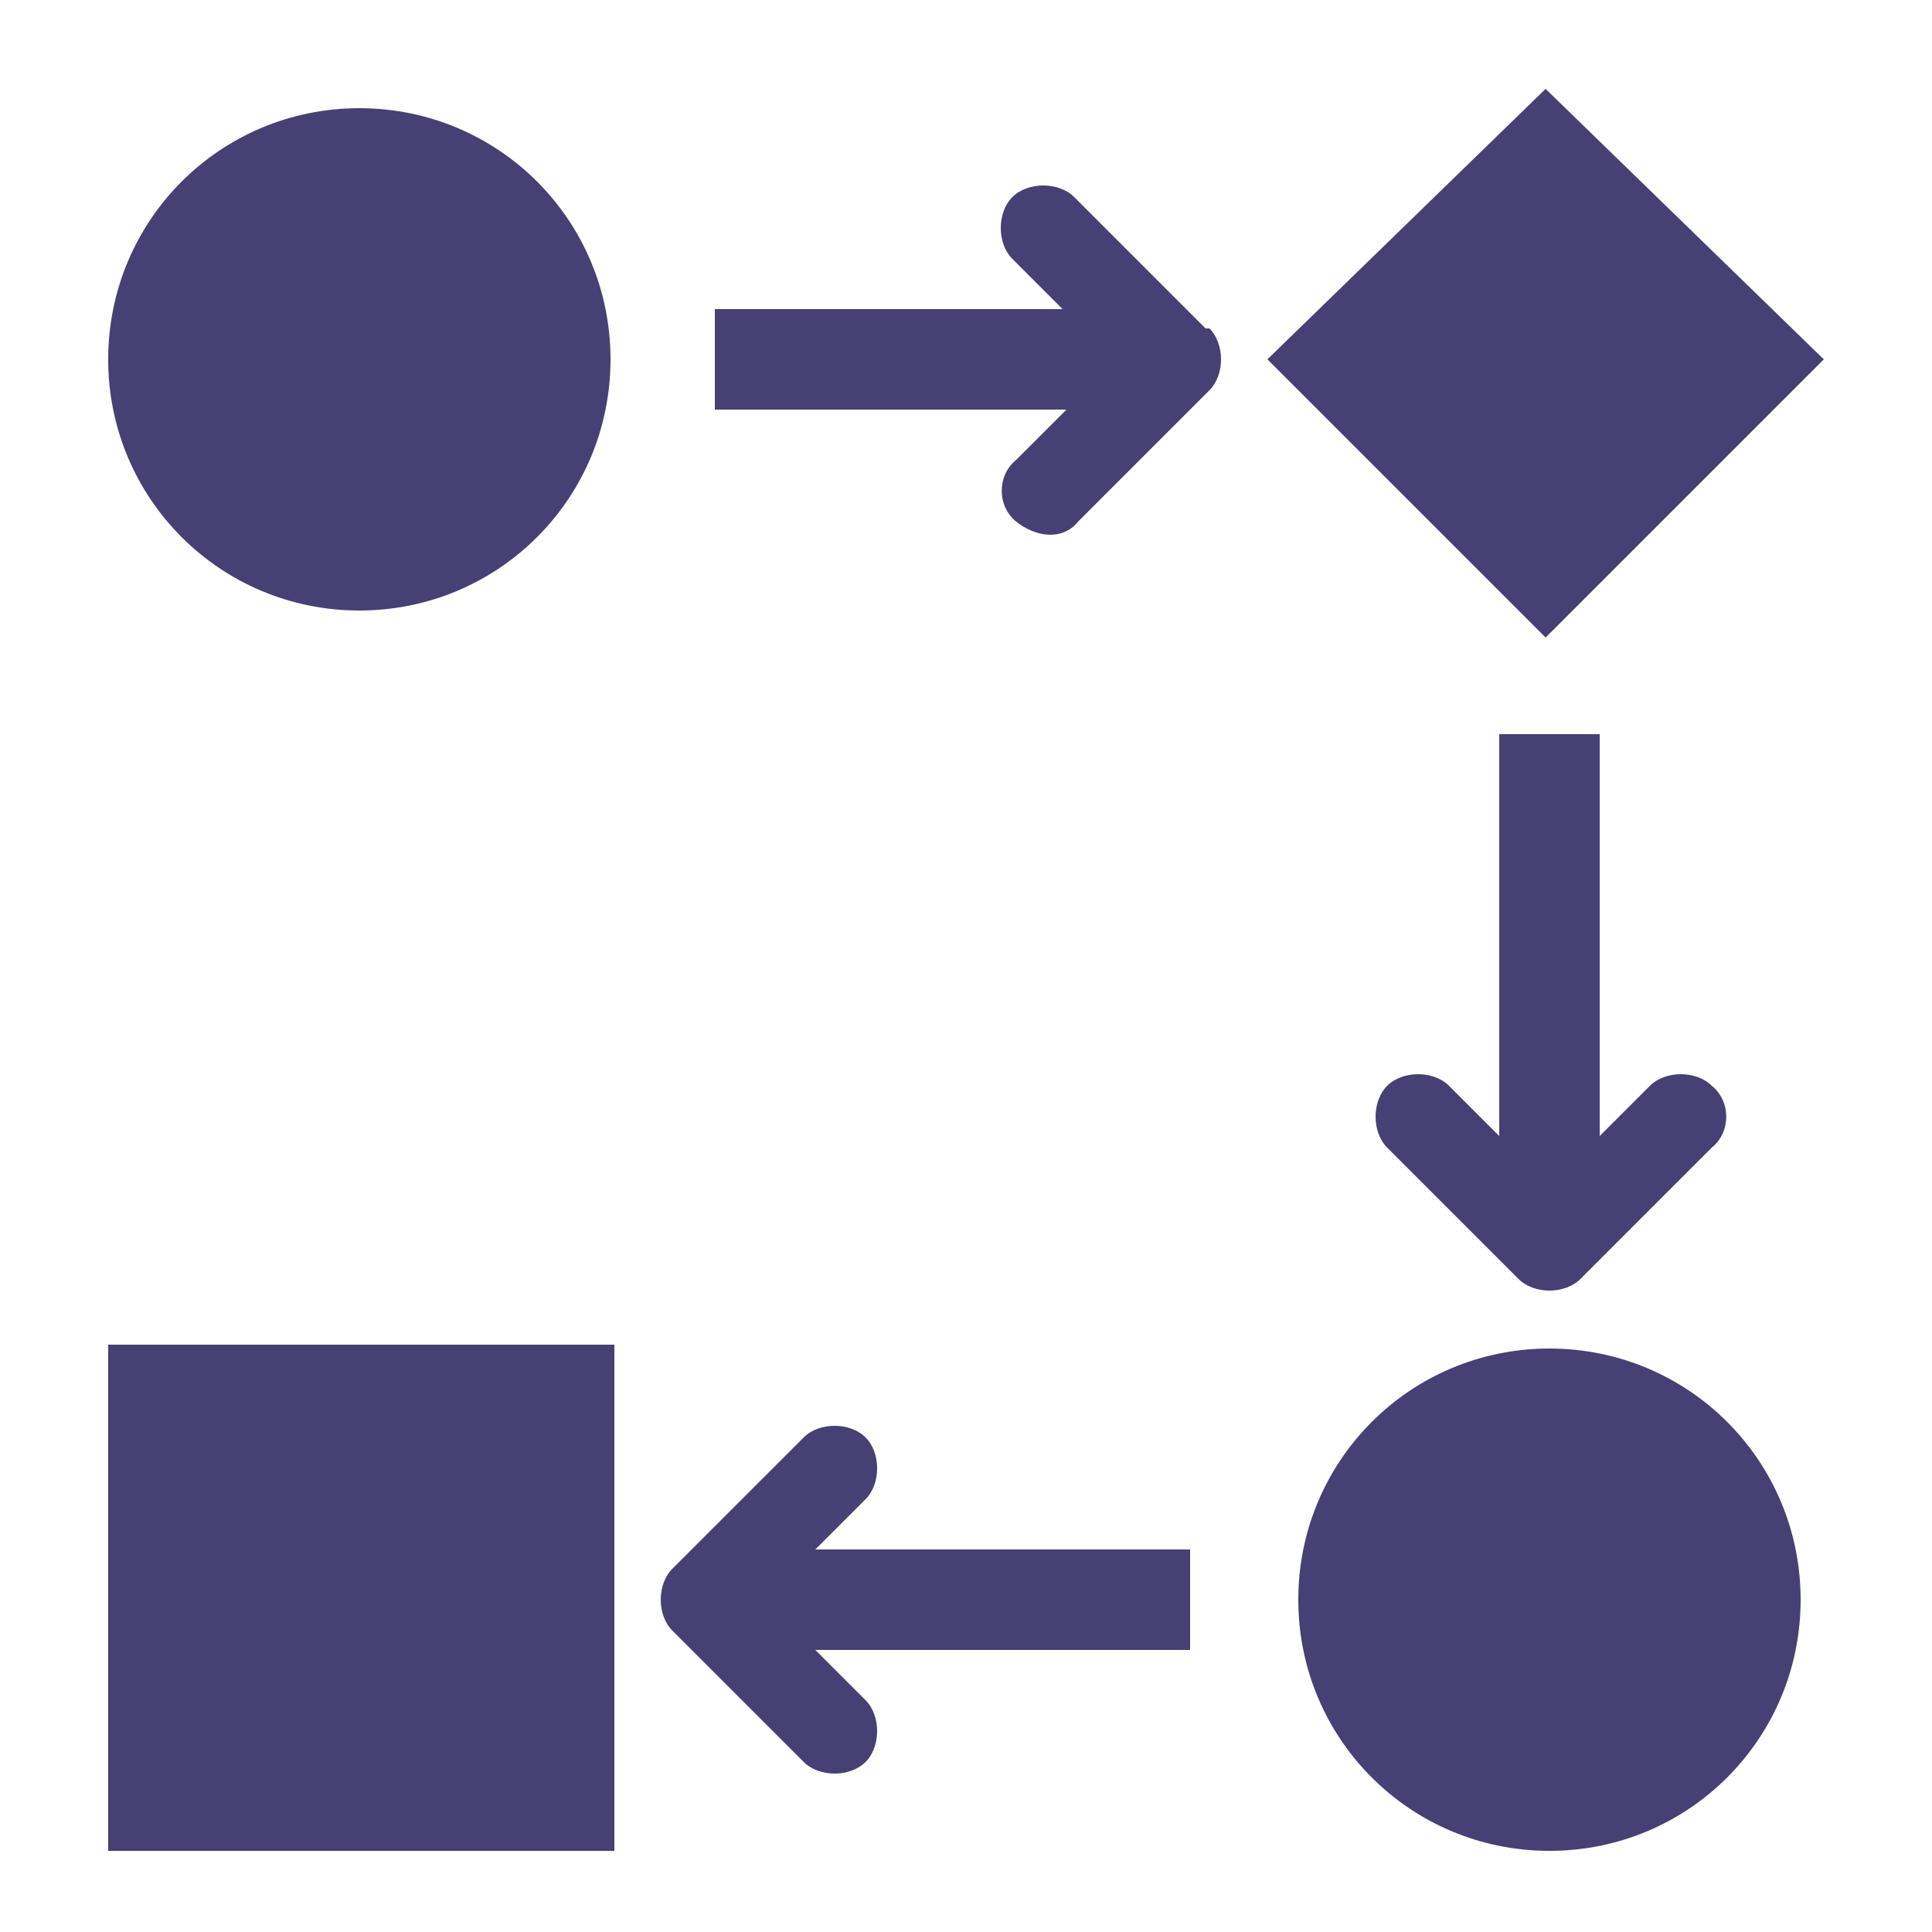 <?xml version="1.0" encoding="UTF-8"?>
<svg id="Layer_1" data-name="Layer 1" xmlns="http://www.w3.org/2000/svg" version="1.1" viewBox="0 0 50 50">
  <defs>
    <style>
      .cls-1 {
        fill: #464074;
        stroke-width: 0px;
      }
    </style>
  </defs>
  <path class="cls-1" d="M46.6,41.4c0,3.6-2.9,6.5-6.5,6.5s-6.5-2.9-6.5-6.5,2.9-6.5,6.5-6.5,6.5,2.9,6.5,6.5Z"/>
  <path class="cls-1" d="M15.8,9.3c0,3.6-2.9,6.5-6.5,6.5s-6.5-2.9-6.5-6.5,2.9-6.5,6.5-6.5,6.5,2.9,6.5,6.5Z"/>
  <path class="cls-1" d="M40,16.5l-7.2-7.2,7.2-7,7.2,7-7.2,7.2Z"/>
  <path class="cls-1" d="M2.8,34.8h13.1v13.1H2.8v-13.1Z"/>
  <path class="cls-1" d="M30.8,40.1h-9.7l1.3-1.3c.4-.4.4-1.2,0-1.6-.4-.4-1.2-.4-1.6,0l-3.4,3.4c-.2.2-.3.5-.3.8,0,.3.1.6.3.8l3.4,3.4c.4.4,1.2.4,1.6,0,.4-.4.4-1.2,0-1.6l-1.3-1.3h9.7v-2.6Z"/>
  <path class="cls-1" d="M31.2,8.5l-3.4-3.4c-.4-.4-1.2-.4-1.6,0-.4.4-.4,1.2,0,1.6l1.3,1.3h-9v2.6h9.1l-1.3,1.3c-.5.4-.5,1.2,0,1.6s1.2.5,1.6,0l3.4-3.4c.4-.4.4-1.2,0-1.6Z"/>
  <path class="cls-1" d="M44.3,28.1c-.4-.4-1.2-.4-1.6,0l-1.3,1.3v-10.4h-2.6v10.4l-1.3-1.3c-.4-.4-1.2-.4-1.6,0-.4.4-.4,1.2,0,1.6l3.4,3.4c.4.4,1.2.4,1.6,0l3.4-3.4c.5-.4.5-1.2,0-1.6,0,0,0,0,0,0Z"/>
</svg>